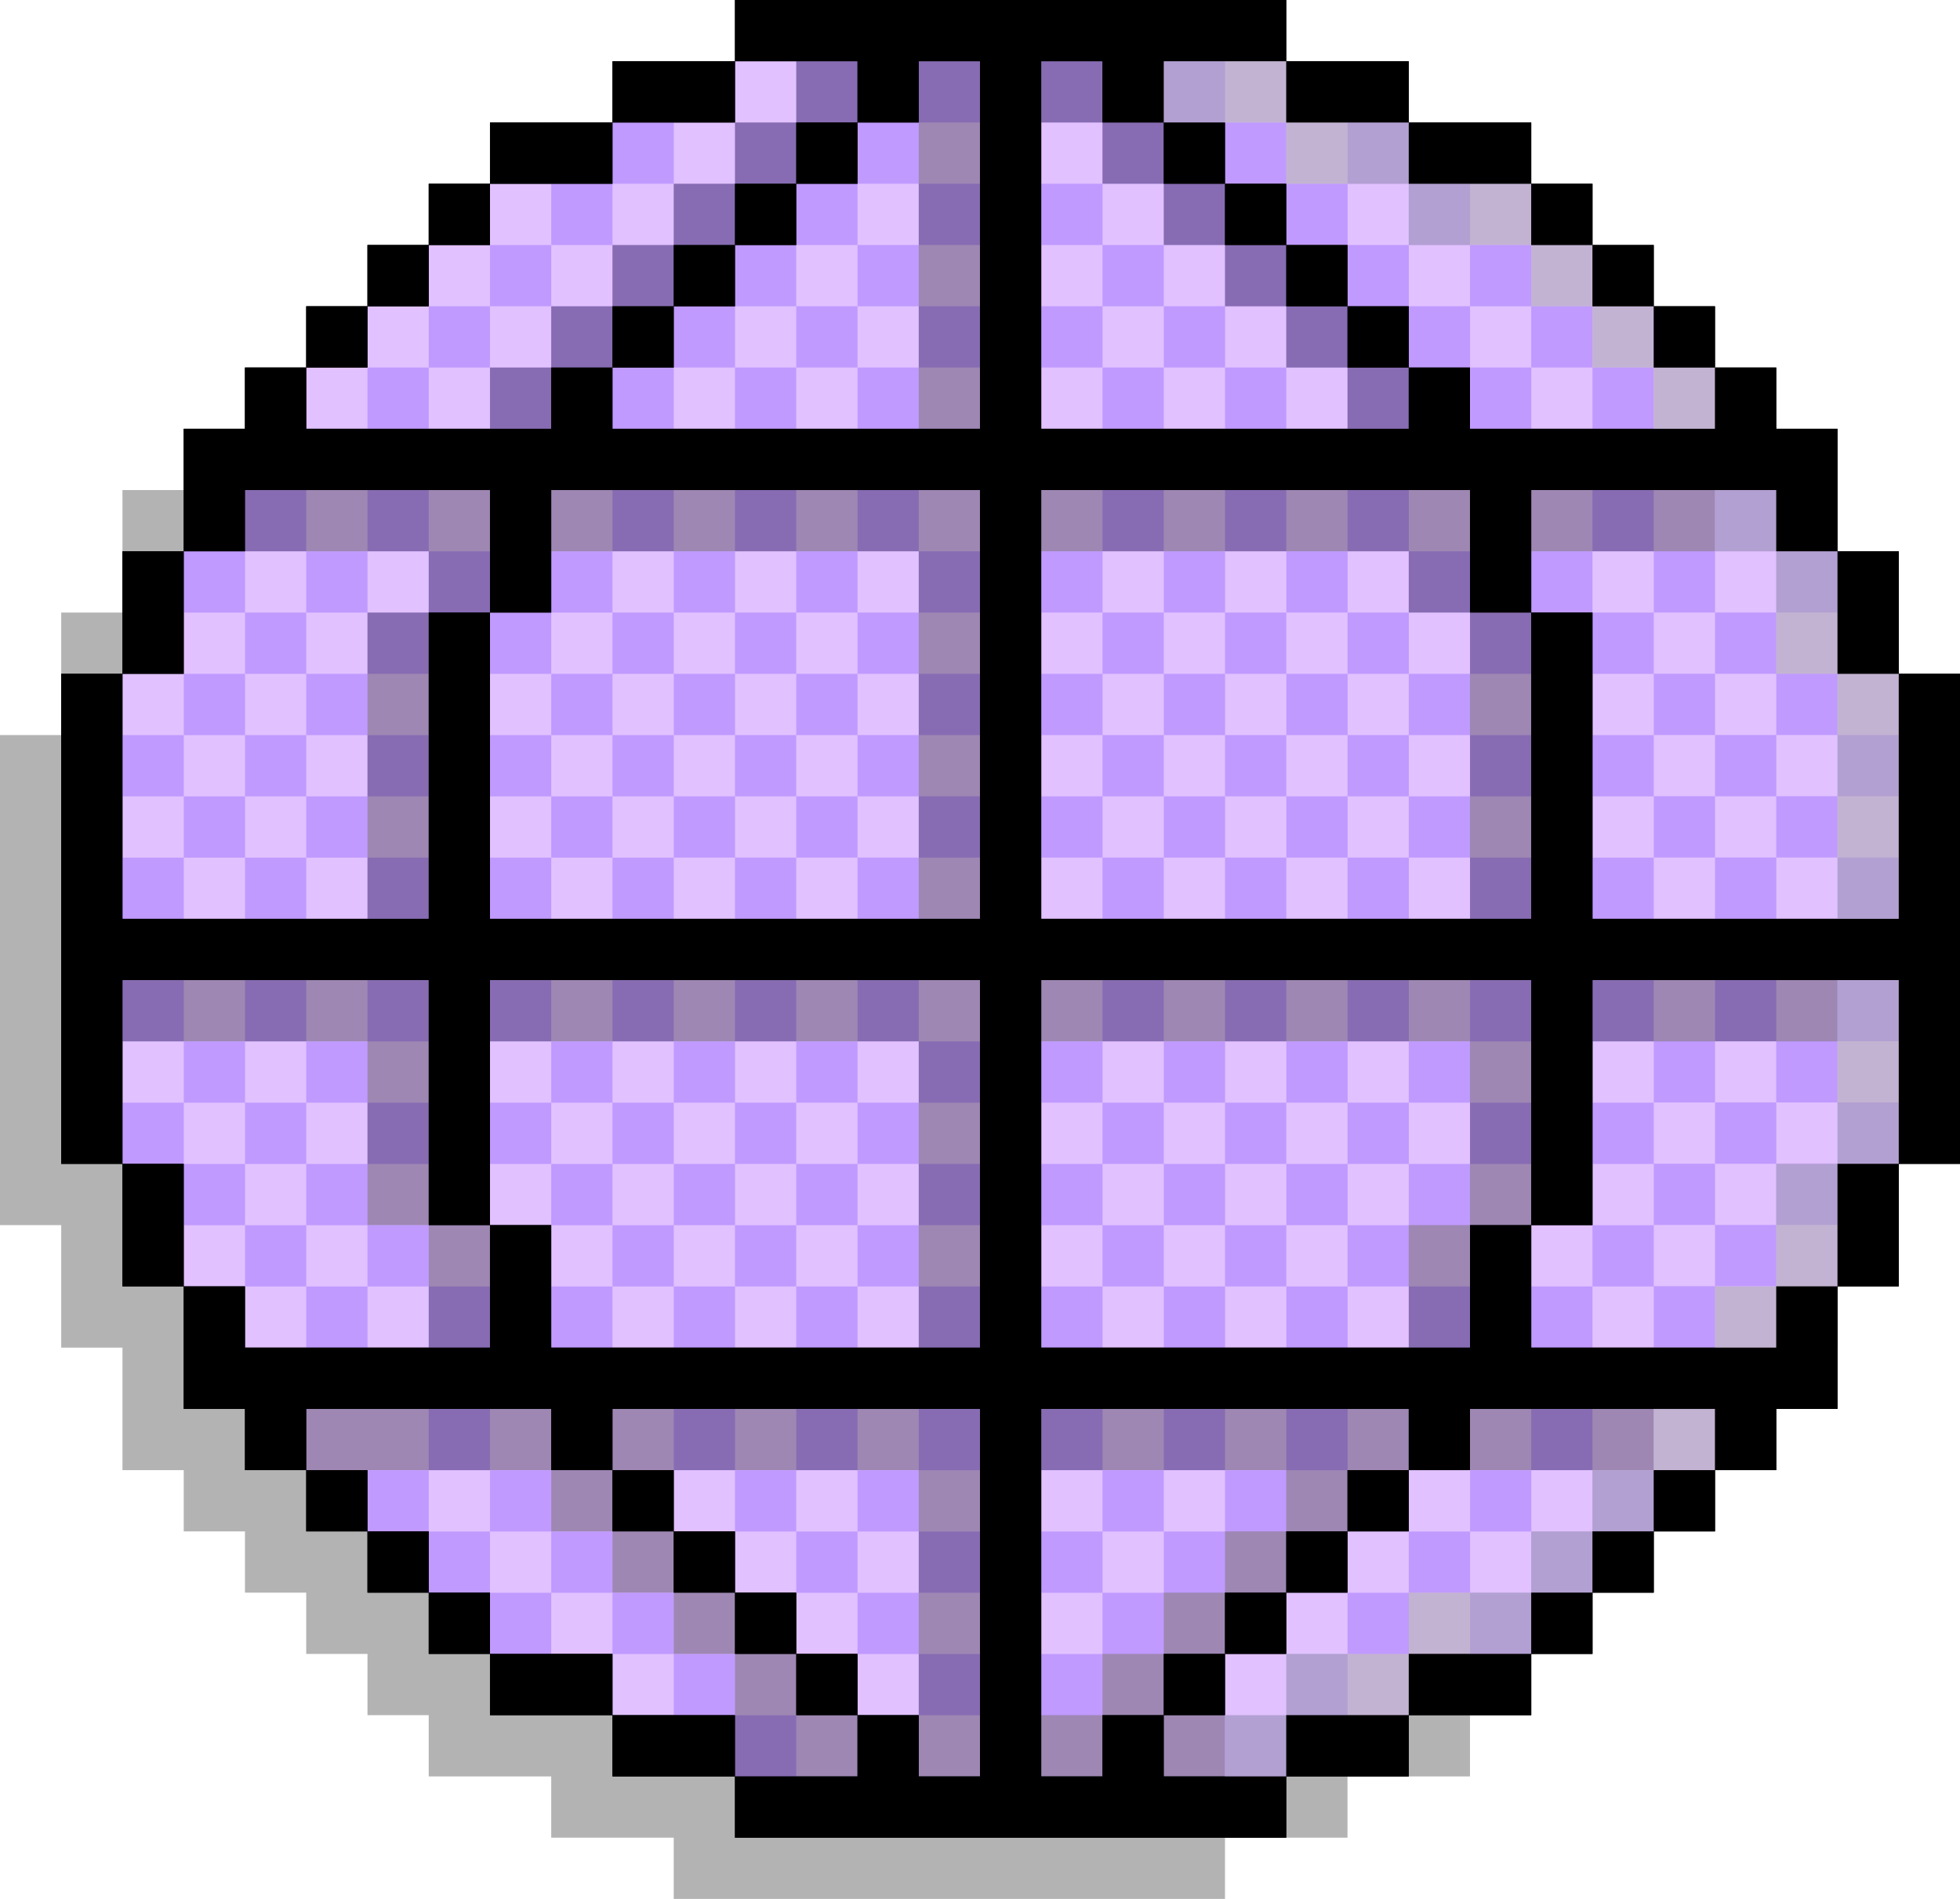 <?xml version="1.0" encoding="UTF-8" standalone="no"?><svg xmlns="http://www.w3.org/2000/svg" xmlns:xlink="http://www.w3.org/1999/xlink" fill="#000000" height="484.4" preserveAspectRatio="xMidYMid meet" version="1" viewBox="-0.0 0.0 500.0 484.4" width="500" zoomAndPan="magnify"><g><g id="change1_1"><path d="M468.749 187.503L468.749 171.877 468.749 156.252 453.131 156.252 453.131 156.242 453.124 156.242 453.124 140.627 453.124 125.002 437.499 125.002 437.499 109.377 421.874 109.377 421.874 93.751 406.248 93.751 406.248 78.126 390.623 78.126 390.623 62.501 374.998 62.501 374.998 46.876 359.373 46.876 343.769 46.876 343.748 46.876 343.748 31.25 328.122 31.25 312.497 31.25 312.497 15.625 296.872 15.625 281.247 15.625 265.621 15.625 249.996 15.625 234.371 15.625 218.746 15.625 203.12 15.625 187.495 15.625 171.87 15.625 171.87 31.25 156.245 31.25 140.62 31.25 140.62 46.876 124.994 46.876 109.369 46.876 109.369 62.501 93.744 62.501 93.744 78.126 78.119 78.126 78.119 93.751 62.493 93.751 62.493 109.377 46.868 109.377 46.868 125.002 31.243 125.002 31.243 140.627 31.243 156.252 15.618 156.252 15.618 171.877 15.618 187.503 -0.008 187.503 -0.008 203.128 -0.008 218.753 -0.008 234.378 -0.008 250.004 -0.008 265.629 -0.008 281.254 -0.008 296.879 -0.008 312.504 15.618 312.504 15.618 328.13 15.618 343.755 31.243 343.755 31.243 359.38 31.243 375.005 46.868 375.005 46.868 390.631 62.493 390.631 62.493 406.256 78.119 406.256 78.119 406.287 78.119 421.881 93.744 421.881 93.744 421.915 93.744 437.506 109.369 437.506 109.369 437.541 109.369 453.132 124.994 453.132 140.62 453.132 140.62 468.757 156.245 468.757 171.87 468.757 171.87 468.79 171.87 484.382 187.495 484.382 203.12 484.382 218.746 484.382 234.371 484.382 249.996 484.382 265.621 484.382 281.247 484.382 296.872 484.382 312.497 484.382 312.497 468.79 312.511 468.79 312.511 468.757 328.122 468.757 343.748 468.757 343.748 453.132 359.373 453.132 374.998 453.132 374.998 437.541 375.014 437.541 375.014 437.506 390.623 437.506 390.623 421.881 406.248 421.881 406.248 406.256 421.874 406.256 421.874 390.631 437.499 390.631 437.499 375.005 453.124 375.005 453.124 359.38 453.124 343.755 468.749 343.755 468.749 328.13 468.749 312.504 484.375 312.504 484.375 296.879 484.375 281.254 484.375 265.629 484.375 250.004 484.375 234.378 484.375 218.753 484.375 203.128 484.375 187.503z" opacity="0.3"/></g><g id="change1_2"><path d="M484.375 171.878L484.375 156.252 484.375 140.627 468.757 140.627 468.757 140.617 468.75 140.617 468.75 125.002 468.75 109.377 453.124 109.377 453.124 93.751 437.499 93.751 437.499 78.126 421.874 78.126 421.874 62.501 406.249 62.501 406.249 46.876 390.624 46.876 390.624 31.25 374.998 31.25 359.395 31.25 359.373 31.25 359.373 15.625 343.748 15.625 328.123 15.625 328.123 0 312.497 0 296.872 0 281.247 0 265.622 0 249.996 0 234.371 0 218.746 0 203.121 0 187.496 0 187.496 15.625 171.87 15.625 156.245 15.625 156.245 31.25 140.62 31.25 124.995 31.25 124.995 46.876 109.369 46.876 109.369 62.501 93.744 62.501 93.744 78.126 78.119 78.126 78.119 93.751 62.494 93.751 62.494 109.377 46.868 109.377 46.868 125.002 46.868 140.627 31.243 140.627 31.243 156.252 31.243 171.878 15.618 171.878 15.618 187.503 15.618 203.128 15.618 218.753 15.618 234.378 15.618 250.004 15.618 265.629 15.618 281.254 15.618 296.879 31.243 296.879 31.243 312.505 31.243 328.13 46.868 328.13 46.868 343.755 46.868 359.38 62.494 359.38 62.494 375.005 78.119 375.005 78.119 390.631 93.744 390.631 93.744 390.662 93.744 406.256 109.369 406.256 109.369 406.29 109.369 421.881 124.995 421.881 124.995 421.915 124.995 437.506 140.62 437.506 156.245 437.506 156.245 453.132 171.87 453.132 187.496 453.132 187.496 453.165 187.496 468.757 203.121 468.757 218.746 468.757 234.371 468.757 249.996 468.757 265.622 468.757 281.247 468.757 296.872 468.757 312.497 468.757 328.123 468.757 328.123 453.165 328.137 453.165 328.137 453.132 343.748 453.132 359.373 453.132 359.373 437.506 374.998 437.506 390.624 437.506 390.624 421.915 390.64 421.915 390.64 421.881 406.249 421.881 406.249 406.256 421.874 406.256 421.874 390.631 437.499 390.631 437.499 375.005 453.124 375.005 453.124 359.38 468.75 359.38 468.75 343.755 468.75 328.13 484.375 328.13 484.375 312.505 484.375 296.879 500 296.879 500 281.254 500 265.629 500 250.004 500 234.378 500 218.753 500 203.128 500 187.503 500 171.878z"/></g><g id="change2_1"><path d="M484.375,171.877v15.625v15.625v15.625v15.625h-15.625h-15.625 h-15.625h-15.625h-15.625v-15.625v-15.625v-15.625v-15.625v-15.625h-15.625v-15.625 v-15.625h15.625h15.625h15.625h15.625v15.625h15.625v15.625v15.625H484.375z M453.124,250.004h-15.625h-15.625h-15.625v15.625v15.625v15.625v15.625h-15.625 v15.625v15.625h15.625h15.625h15.625h15.625v-15.625h15.625v-15.625V296.879h15.625 v-15.625v-15.625v-15.625h-15.625H453.124z M406.249,359.38h-15.625h-15.625v15.625 h-15.625v15.625h-15.625v15.625h-15.625v15.625h-15.625v15.625h-15.625v15.625h15.625 h15.625v-15.625h15.625h15.625v-15.625h15.625h15.625v-15.625h15.625v-15.625h15.625 v-15.625h15.625v-15.625h-15.625H406.249z M390.623,281.254v-15.625v-15.625h-15.625 h-15.625h-15.625h-15.625h-15.625h-15.625h-15.625h-15.625v15.625v15.625v15.625 v15.625v15.625v15.625h15.625h15.625h15.625h15.625h15.625h15.625h15.625v-15.625 v-15.625h15.625V296.879V281.254z M374.998,140.627v-15.625h-15.625h-15.625h-15.625 h-15.625h-15.625h-15.625h-15.625v15.625v15.625v15.625v15.625v15.625v15.625v15.625 h15.625h15.625h15.625h15.625h15.625h15.625h15.625h15.625v-15.625v-15.625v-15.625 v-15.625v-15.625h-15.625V140.627z M312.497,46.876h15.625v15.625h15.625v15.625 h15.625V93.751h15.625v15.625h15.625h15.625h15.625h15.625V93.751h-15.625V78.126 h-15.625V62.501h-15.625V46.876h-15.625h-15.625V31.25h-15.625h-15.625V15.625h-15.625 h-15.625v15.625h15.625V46.876z M312.497,421.881v-15.625h15.625v-15.625h15.625 v-15.625h15.625v-15.625h-15.625h-15.625h-15.625h-15.625h-15.625h-15.625v15.625 v15.625v15.625v15.625v15.625v15.625h15.625v-15.625h15.625v-15.625H312.497z M296.872,109.377h15.625h15.625h15.625h15.625V93.751h-15.625V78.126h-15.625V62.501 h-15.625V46.876h-15.625V31.25h-15.625V15.625h-15.625v15.625V46.876v15.625v15.625 V93.751v15.625h15.625H296.872z M234.371,31.25h-15.625V46.876H203.121v15.625h-15.625 v15.625h-15.625V93.751h-15.625v15.625h15.625h15.625h15.625h15.625h15.625h15.625 V93.751V78.126V62.501V46.876V31.25V15.625h-15.625V31.25z M218.746,359.38H203.121 h-15.625h-15.625h-15.625v15.625h15.625v15.625h15.625v15.625h15.625v15.625h15.625 v15.625h15.625v15.625h15.625v-15.625v-15.625v-15.625v-15.625v-15.625v-15.625 h-15.625H218.746z M218.746,250.004H203.121h-15.625h-15.625h-15.625h-15.625h-15.625 v15.625v15.625v15.625v15.625h15.625v15.625v15.625h15.625h15.625h15.625h15.625 h15.625h15.625h15.625v-15.625v-15.625V296.879v-15.625v-15.625v-15.625h-15.625 H218.746z M218.746,125.002H203.121h-15.625h-15.625h-15.625h-15.625v15.625v15.625 h-15.625v15.625v15.625v15.625v15.625v15.625h15.625h15.625h15.625h15.625h15.625 h15.625h15.625h15.625v-15.625v-15.625v-15.625v-15.625v-15.625v-15.625v-15.625 h-15.625H218.746z M203.121,421.881h-15.625v-15.625h-15.625v-15.625h-15.625v-15.625 h-15.625v-15.625h-15.625H109.369H93.744H78.119v15.625h15.625v15.625h15.625v15.625 h15.625v15.625h15.625h15.625v15.625h15.625h15.625v15.625h15.625h15.625v-15.625 H203.121V421.881z M171.87,78.126V62.501h15.625V46.876h15.625V31.25h15.625V15.625 H203.121h-15.625v15.625h-15.625h-15.625V46.876h-15.625h-15.625v15.625H109.369v15.625 H93.744V93.751H78.119v15.625h15.625h15.625h15.625h15.625V93.751h15.625V78.126 H171.87z M124.995,125.002H109.369H93.744H78.119H62.494v15.625H46.868v15.625v15.625 h-15.625v15.625v15.625v15.625v15.625h15.625h15.625h15.625h15.625h15.625v-15.625 v-15.625v-15.625v-15.625v-15.625h15.625v-15.625V125.002z M109.369,296.879v-15.625 v-15.625v-15.625H93.744H78.119H62.494H46.868h-15.625v15.625v15.625v15.625h15.625 v15.625v15.625h15.625v15.625h15.625h15.625h15.625h15.625v-15.625v-15.625H109.369 V296.879z" fill="#e1c1ff"/></g><g id="change3_1"><path d="M218.753,15.621h-15.625v15.625h15.625V15.621z M249.996,15.621h-15.625v15.625h15.625V15.621z M218.753,46.871h-15.625v15.625 h15.625V46.871z M250.004,46.871h-15.625v15.625h15.625V46.871z M234.378,31.25 h-15.625V46.876h15.625V31.25z M281.254,15.621h-15.625v15.625h15.625V15.621z M281.261,46.871h-15.625v15.625h15.625V46.871z M296.879,31.25h-15.625V46.876h15.625 V31.25z M312.512,15.621h-15.625v15.625h15.625V15.621z M312.519,46.871h-15.625 v15.625h15.625V46.871z M328.137,31.25h-15.625V46.876h15.625V31.25z M343.777,46.871h-15.625v15.625h15.625V46.871z M359.395,31.25h-15.625V46.876 h15.625V31.25z M203.121,31.25h-15.625V46.876h15.625V31.25z M218.753,78.119 h-15.625v15.625h15.625V78.119z M250.004,78.119h-15.625v15.625h15.625V78.119z M234.378,62.499h-15.625v15.625h15.625V62.499z M281.261,78.119h-15.625v15.625 h15.625V78.119z M296.879,62.499h-15.625v15.625h15.625V62.499z M312.519,78.119 h-15.625v15.625h15.625V78.119z M328.137,62.499h-15.625v15.625h15.625V62.499z M343.777,78.119h-15.625v15.625h15.625V78.119z M359.395,62.499h-15.625v15.625 h15.625V62.499z M375.009,46.871h-15.625v15.625h15.625V46.871z M375.009,78.119 h-15.625v15.625h15.625V78.119z M390.627,62.499h-15.625v15.625h15.625V62.499z M406.241,78.119h-15.625v15.625h15.625V78.119z M390.64,93.751h-15.625v15.625h15.625 V93.751z M421.872,93.751h-15.625v15.625h15.625V93.751z M203.121,62.499h-15.625v15.625 h15.625V62.499z M234.378,93.747h-15.625v15.625h15.625V93.747z M296.879,93.747 h-15.625v15.625h15.625V93.747z M328.137,93.747h-15.625v15.625h15.625V93.747z M359.395,93.747h-15.625v15.625h15.625V93.747z M203.121,93.747h-15.625v15.625 h15.625V93.747z M171.877,31.25h-15.625V46.876h15.625V31.25z M187.495,46.876 h-15.625v15.625h15.625V46.876z M156.252,46.876h-15.625v15.625h15.625V46.876z M140.62,62.501h-15.625v15.625h15.625V62.501z M171.87,62.501h-15.625v15.625 h15.625V62.501z M187.503,78.119h-15.625v15.625h15.625V78.119z M171.87,93.751 h-15.625v15.625h15.625V93.751z M124.995,78.126H109.369V93.751h15.625V78.126z M156.245,78.126h-15.625V93.751h15.625V78.126z M140.62,93.751h-15.625v15.625h15.625 V93.751z M109.369,93.751H93.744v15.625h15.625V93.751z M421.872,125.005h-15.625v15.625 h15.625V125.005z M453.134,125.005h-15.625v15.625h15.625V125.005z M453.134,124.996 h-15.625v15.625h15.625V124.996z M437.504,140.617h-15.625v15.625h15.625V140.617z M453.134,156.249h-15.625v15.625h15.625V156.249z M453.134,156.24h-15.625v15.625 h15.625V156.24z M437.504,171.861h-15.625v15.625h15.625V171.861z M468.757,140.617 h-15.625v15.625h15.625V140.617z M468.757,171.861h-15.625v15.625h15.625V171.861z M453.134,187.494h-15.625v15.625h15.625V187.494z M453.134,187.484h-15.625v15.625 h15.625V187.484z M437.504,203.106h-15.625v15.625h15.625V203.106z M453.134,218.738 h-15.625v15.625h15.625V218.738z M453.134,218.728h-15.625v15.625h15.625V218.728z M484.385,187.494h-15.625v15.625h15.625V187.494z M484.385,187.484h-15.625v15.625 h15.625V187.484z M468.754,203.106h-15.625v15.625h15.625V203.106z M484.385,218.738 h-15.625v15.625h15.625V218.738z M484.385,218.728h-15.625v15.625h15.625V218.728z M453.134,249.982h-15.625v15.625h15.625V249.982z M453.134,249.972h-15.625v15.625 h15.625V249.972z M437.504,265.594h-15.625v15.625h15.625V265.594z M453.134,281.226 h-15.625v15.625h15.625V281.226z M453.134,281.216h-15.625v15.625h15.625V281.216z M484.378,249.982h-15.625v15.625h15.625V249.982z M484.378,249.972h-15.625v15.625 h15.625V249.972z M468.747,265.594h-15.625v15.625h15.625V265.594z M484.378,281.226 h-15.625v15.625h15.625V281.226z M484.378,281.216h-15.625v15.625h15.625V281.216z M437.504,296.838h-15.625v15.625h15.625V296.838z M468.747,296.838h-15.625v15.625 h15.625V296.838z M453.134,312.47h-15.625v15.625h15.625V312.47z M453.134,312.46 h-15.625v15.625h15.625V312.46z M437.504,328.082h-15.625v15.625h15.625V328.082z M234.378,125.001h-15.625v15.625h15.625V125.001z M296.879,125.001h-15.625v15.625 h15.625V125.001z M328.137,125.001h-15.625v15.625h15.625V125.001z M359.395,125.001 h-15.625v15.625h15.625V125.001z M203.121,125.001h-15.625v15.625h15.625V125.001z M171.87,125.005h-15.625v15.625h15.625V125.005z M109.369,125.005H93.744v15.625h15.625 V125.005z M218.753,140.627h-15.625v15.625h15.625V140.627z M250.004,140.627h-15.625 v15.625h15.625V140.627z M281.261,140.627h-15.625v15.625h15.625V140.627z M312.519,140.627h-15.625v15.625h15.625V140.627z M343.777,140.627h-15.625v15.625 h15.625V140.627z M375.009,140.627h-15.625v15.625h15.625V140.627z M406.241,140.627 h-15.625v15.625h15.625V140.627z M390.64,156.259h-15.625v15.625h15.625V156.259z M421.872,156.259h-15.625v15.625h15.625V156.259z M234.378,156.255h-15.625v15.625 h15.625V156.255z M296.879,156.255h-15.625v15.625h15.625V156.255z M328.137,156.255 h-15.625v15.625h15.625V156.255z M359.395,156.255h-15.625v15.625h15.625V156.255z M203.121,156.255h-15.625v15.625h15.625V156.255z M187.503,140.627h-15.625v15.625 h15.625V140.627z M171.87,156.259h-15.625v15.625h15.625V156.259z M124.995,140.634 H109.369v15.625h15.625V140.634z M156.245,140.634h-15.625v15.625h15.625V140.634z M140.62,156.259h-15.625v15.625h15.625V156.259z M109.369,156.259H93.744v15.625 h15.625V156.259z M78.126,125.005H62.501v15.625h15.625V125.005z M93.751,140.634H78.126 v15.625H93.751V140.634z M78.126,156.259H62.501v15.625h15.625V156.259z M62.508,140.634H46.883v15.625h15.625V140.634z M93.751,171.888H78.126v15.625H93.751 V171.888z M78.126,187.513H62.501v15.625h15.625V187.513z M62.508,171.888H46.883 v15.625h15.625V171.888z M46.883,187.513H31.258v15.625h15.625V187.513z M93.751,203.142H78.126v15.625H93.751V203.142z M78.126,218.767H62.501v15.625h15.625 V218.767z M62.508,203.142H46.883v15.625h15.625V203.142z M46.883,218.767H31.258 v15.625h15.625V218.767z M78.126,250.021H62.501v15.625h15.625V250.021z M46.883,250.021H31.258v15.625h15.625V250.021z M93.751,265.649H78.126v15.625H93.751 V265.649z M78.126,281.275H62.501v15.625h15.625V281.275z M62.508,265.649H46.883 v15.625h15.625V265.649z M46.883,281.275H31.258v15.625h15.625V281.275z M93.751,296.903H78.126v15.625H93.751V296.903z M78.126,312.529H62.501v15.625h15.625 V312.529z M62.508,296.903H46.883v15.625h15.625V296.903z M93.751,328.157H78.126 v15.625H93.751V328.157z M218.753,171.881h-15.625v15.625h15.625V171.881z M250.004,171.881h-15.625v15.625h15.625V171.881z M281.261,171.881h-15.625v15.625 h15.625V171.881z M312.519,171.881h-15.625v15.625h15.625V171.881z M343.777,171.881 h-15.625v15.625h15.625V171.881z M375.009,171.881h-15.625v15.625h15.625V171.881z M390.64,187.513h-15.625v15.625h15.625V187.513z M421.872,187.513h-15.625v15.625 h15.625V187.513z M234.378,187.508h-15.625v15.625h15.625V187.508z M296.879,187.508 h-15.625v15.625h15.625V187.508z M328.137,187.508h-15.625v15.625h15.625V187.508z M359.395,187.508h-15.625v15.625h15.625V187.508z M203.121,187.508h-15.625v15.625 h15.625V187.508z M187.503,171.881h-15.625v15.625h15.625V171.881z M171.87,187.513 h-15.625v15.625h15.625V187.513z M156.245,171.888h-15.625v15.625h15.625V171.888z M140.62,187.513h-15.625v15.625h15.625V187.513z M109.369,187.513H93.744v15.625 h15.625V187.513z M218.753,203.135h-15.625v15.625h15.625V203.135z M250.004,203.135 h-15.625v15.625h15.625V203.135z M281.261,203.135h-15.625v15.625h15.625V203.135z M312.519,203.135h-15.625v15.625h15.625V203.135z M343.777,203.135h-15.625v15.625 h15.625V203.135z M375.009,203.135h-15.625v15.625h15.625V203.135z M390.64,218.767 h-15.625v15.625h15.625V218.767z M421.872,218.767h-15.625v15.625h15.625V218.767z M234.378,218.762h-15.625v15.625h15.625V218.762z M296.879,218.762h-15.625v15.625 h15.625V218.762z M328.137,218.762h-15.625v15.625h15.625V218.762z M359.395,218.762 h-15.625v15.625h15.625V218.762z M203.121,218.762h-15.625v15.625h15.625V218.762z M187.503,203.135h-15.625v15.625h15.625V203.135z M171.87,218.767h-15.625v15.625 h15.625V218.767z M156.245,203.142h-15.625v15.625h15.625V203.142z M140.62,218.767 h-15.625v15.625h15.625V218.767z M109.369,218.767H93.744v15.625h15.625V218.767z M390.64,250.021h-15.625v15.625h15.625V250.021z M421.872,250.021h-15.625v15.625 h15.625V250.021z M234.378,250.016h-15.625v15.625h15.625V250.016z M296.879,250.016 h-15.625v15.625h15.625V250.016z M328.137,250.016h-15.625v15.625h15.625V250.016z M359.395,250.016h-15.625v15.625h15.625V250.016z M203.121,250.016h-15.625v15.625 h15.625V250.016z M171.87,250.021h-15.625v15.625h15.625V250.021z M140.62,250.021 h-15.625v15.625h15.625V250.021z M109.369,250.021H93.744v15.625h15.625V250.021z M218.753,265.643h-15.625v15.625h15.625V265.643z M250.004,265.643h-15.625v15.625 h15.625V265.643z M281.261,265.643h-15.625v15.625h15.625V265.643z M312.519,265.643 h-15.625v15.625h15.625V265.643z M343.777,265.643h-15.625v15.625h15.625V265.643z M375.009,265.643h-15.625v15.625h15.625V265.643z M390.64,281.275h-15.625v15.625 h15.625V281.275z M421.872,281.275h-15.625v15.625h15.625V281.275z M234.378,281.27 h-15.625v15.625h15.625V281.27z M296.879,281.27h-15.625v15.625h15.625V281.27z M328.137,281.27h-15.625v15.625h15.625V281.27z M359.395,281.27h-15.625v15.625 h15.625V281.27z M203.121,281.27h-15.625v15.625h15.625V281.27z M187.503,265.643 h-15.625v15.625h15.625V265.643z M171.87,281.275h-15.625v15.625h15.625V281.275z M156.245,265.649h-15.625v15.625h15.625V265.649z M140.62,281.275h-15.625v15.625 h15.625V281.275z M109.369,281.275H93.744v15.625h15.625V281.275z M218.753,296.896 h-15.625v15.625h15.625V296.896z M250.004,296.896h-15.625v15.625h15.625V296.896z M281.261,296.896h-15.625v15.625h15.625V296.896z M312.519,296.896h-15.625v15.625 h15.625V296.896z M343.777,296.896h-15.625v15.625h15.625V296.896z M375.009,296.896 h-15.625v15.625h15.625V296.896z M421.872,312.529h-15.625v15.625h15.625V312.529z M234.378,312.524h-15.625v15.625h15.625V312.524z M296.879,312.524h-15.625v15.625 h15.625V312.524z M328.137,312.524h-15.625v15.625h15.625V312.524z M359.395,312.524 h-15.625v15.625h15.625V312.524z M203.121,312.524h-15.625v15.625h15.625V312.524z M187.503,296.896h-15.625v15.625h15.625V296.896z M171.87,312.529h-15.625v15.625 h15.625V312.529z M156.245,296.903h-15.625v15.625h15.625V296.903z M109.369,312.529 H93.744v15.625h15.625V312.529z M218.753,328.15h-15.625v15.625h15.625V328.15z M250.004,328.15h-15.625v15.625h15.625V328.15z M281.261,328.15h-15.625v15.625 h15.625V328.15z M312.519,328.15h-15.625v15.625h15.625V328.15z M343.777,328.15 h-15.625v15.625h15.625V328.15z M375.009,328.15h-15.625v15.625h15.625V328.15z M406.241,328.15h-15.625v15.625h15.625V328.15z M187.503,328.15h-15.625v15.625 h15.625V328.15z M124.995,328.157H109.369v15.625h15.625V328.157z M156.245,328.157 h-15.625v15.625h15.625V328.157z M218.753,359.404h-15.625V375.029h15.625V359.404z M250.004,359.404h-15.625V375.029h15.625V359.404z M281.261,359.404h-15.625V375.029 h15.625V359.404z M312.519,359.404h-15.625V375.029h15.625V359.404z M343.777,359.404 h-15.625V375.029h15.625V359.404z M406.241,359.404h-15.625V375.029h15.625V359.404z M390.64,375.036h-15.625v15.625h15.625V375.036z M421.872,375.036h-15.625v15.625 h15.625V375.036z M234.378,375.032h-15.625v15.625h15.625V375.032z M296.879,375.032 h-15.625v15.625h15.625V375.032z M328.137,375.032h-15.625v15.625h15.625V375.032z M203.121,375.032h-15.625v15.625h15.625V375.032z M187.503,359.404h-15.625V375.029 h15.625V359.404z M124.995,359.411H109.369v15.625h15.625V359.411z M140.62,375.036 h-15.625v15.625h15.625V375.036z M109.369,375.036H93.744v15.625h15.625V375.036z M218.753,390.658h-15.625v15.625h15.625V390.658z M250.004,390.658h-15.625v15.625 h15.625V390.658z M281.261,390.658h-15.625v15.625h15.625V390.658z M312.519,390.658 h-15.625v15.625h15.625V390.658z M375.009,390.658h-15.625v15.625h15.625V390.658z M406.241,390.658h-15.625v15.625h15.625V390.658z M390.64,406.29h-15.625v15.625 h15.625V406.29z M234.378,406.286h-15.625v15.625h15.625V406.286z M296.879,406.286 h-15.625v15.625h15.625V406.286z M359.395,406.286h-15.625v15.625h15.625V406.286z M171.87,406.29h-15.625v15.625h15.625V406.29z M124.995,390.665H109.369v15.625 h15.625V390.665z M156.245,390.665h-15.625v15.625h15.625V390.665z M140.62,406.29 h-15.625v15.625h15.625V406.29z M250.004,421.912h-15.625v15.625h15.625V421.912z M281.261,421.912h-15.625v15.625h15.625V421.912z M343.777,421.912h-15.625v15.625 h15.625V421.912z M328.137,437.54h-15.625v15.625h15.625V437.54z M203.121,437.54 h-15.625v15.625h15.625V437.54z M187.503,421.912h-15.625v15.625h15.625V421.912z" fill="#3c00ff" opacity="0.2"/></g><g id="change1_3"><path d="M500,171.877v15.625v15.625v15.625v15.625v15.625v15.625v15.625v15.625h-15.625 v-15.625v-15.625v-15.625h-15.625h-15.625h-15.625h-15.625h-15.625v15.625v15.625 v15.625v15.625h-15.625V296.879v-15.625v-15.625v-15.625h-15.625h-15.625h-15.625 h-15.625h-15.625h-15.625h-15.625h-15.625v15.625v15.625v15.625v15.625v15.625v15.625 h15.625h15.625h15.625h15.625h15.625h15.625h15.625v-15.625v-15.625h15.625v15.625 v15.625h15.625h15.625h15.625h15.625v-15.625h15.625v15.625v15.625h-15.625v15.625 h-15.625v-15.625h-15.625h-15.625h-15.625h-15.625v15.625h-15.625v-15.625h-15.625 h-15.625h-15.625h-15.625h-15.625h-15.625v15.625v15.625v15.625v15.625v15.625v15.625 h15.625v-15.625h15.625v15.625h15.625h15.625v15.625h-15.625h-15.625h-15.625h-15.625 h-15.625h-15.625h-15.625H203.121h-15.625v-15.625h15.625h15.625v-15.625h15.625 v15.625h15.625v-15.625v-15.625v-15.625v-15.625v-15.625v-15.625h-15.625h-15.625 H203.121h-15.625h-15.625h-15.625v15.625h-15.625v-15.625h-15.625H109.369H93.744 H78.119v15.625H62.494v-15.625H46.868v-15.625v-15.625h15.625v15.625h15.625h15.625 h15.625h15.625v-15.625v-15.625h15.625v15.625v15.625h15.625h15.625h15.625h15.625 h15.625h15.625h15.625v-15.625v-15.625V296.879v-15.625v-15.625v-15.625h-15.625 h-15.625H203.121h-15.625h-15.625h-15.625h-15.625h-15.625v15.625v15.625v15.625 v15.625H109.369V296.879v-15.625v-15.625v-15.625H93.744H78.119H62.494H46.868h-15.625 v15.625v15.625v15.625h-15.625v-15.625v-15.625v-15.625v-15.625v-15.625v-15.625 v-15.625v-15.625h15.625v15.625v15.625v15.625v15.625h15.625h15.625h15.625h15.625 h15.625v-15.625v-15.625v-15.625v-15.625v-15.625h15.625v15.625v15.625v15.625v15.625 v15.625h15.625h15.625h15.625h15.625h15.625h15.625h15.625h15.625v-15.625v-15.625 v-15.625v-15.625v-15.625v-15.625v-15.625h-15.625h-15.625H203.121h-15.625h-15.625 h-15.625h-15.625v15.625v15.625h-15.625v-15.625v-15.625H109.369H93.744H78.119H62.494 v15.625H46.868v-15.625v-15.625h15.625V93.751h15.625v15.625h15.625h15.625h15.625 h15.625V93.751h15.625v15.625h15.625h15.625h15.625h15.625h15.625h15.625V93.751 V78.126V62.501V46.876V31.25V15.625h-15.625v15.625h-15.625V15.625H203.121h-15.625V0 h15.625h15.625h15.625h15.625h15.625h15.625h15.625h15.625h15.625v15.625h-15.625 h-15.625v15.625h-15.625V15.625h-15.625v15.625V46.876v15.625v15.625V93.751v15.625 h15.625h15.625h15.625h15.625h15.625h15.625V93.751h15.625v15.625h15.625h15.625 h15.625h15.625V93.751h15.625v15.625h15.625v15.625v15.625h-15.625v-15.625h-15.625 h-15.625h-15.625h-15.625v15.625v15.625h-15.625v-15.625v-15.625h-15.625h-15.625 h-15.625h-15.625h-15.625h-15.625h-15.625v15.625v15.625v15.625v15.625v15.625v15.625 v15.625h15.625h15.625h15.625h15.625h15.625h15.625h15.625h15.625v-15.625v-15.625 v-15.625v-15.625v-15.625h15.625v15.625v15.625v15.625v15.625v15.625h15.625h15.625 h15.625h15.625h15.625v-15.625v-15.625v-15.625v-15.625H500z M468.75,312.505v15.625 h15.625v-15.625V296.879h-15.625V312.505z M468.75,171.877h15.625v-15.625v-15.625 h-15.625v15.625V171.877z M421.874,390.631h15.625v-15.625h-15.625V390.631z M437.499,93.751V78.126h-15.625V93.751H437.499z M406.249,406.256h15.625v-15.625 h-15.625V406.256z M421.874,78.126V62.501h-15.625v15.625H421.874z M390.623,421.881 h15.625v-15.625h-15.625V421.881z M406.249,62.501V46.876h-15.625v15.625H406.249z M359.373,421.881v15.625h15.625h15.625v-15.625h-15.625H359.373z M374.998,46.876 h15.625V31.25h-15.625h-15.625V46.876H374.998z M343.748,390.631h15.625v-15.625 h-15.625V390.631z M343.748,78.126V93.751h15.625V78.126H343.748z M328.122,437.506 v15.625h15.625h15.625v-15.625h-15.625H328.122z M328.122,406.256h15.625v-15.625 h-15.625V406.256z M343.748,78.126V62.501h-15.625v15.625H343.748z M343.748,31.25 h15.625V15.625h-15.625h-15.625v15.625H343.748z M312.497,421.881h15.625v-15.625 h-15.625V421.881z M328.122,62.501V46.876h-15.625v15.625H328.122z M312.497,421.881 h-15.625v15.625h15.625V421.881z M312.497,46.876V31.25h-15.625V46.876H312.497z M203.121,421.881v15.625h15.625v-15.625H203.121z M203.121,46.876h15.625V31.25H203.121 V46.876z M187.495,406.256v15.625h15.625v-15.625H187.495z M203.121,46.876h-15.625 v15.625h15.625V46.876z M171.87,437.506h-15.625v15.625h15.625h15.625v-15.625 H171.87z M171.87,390.631v15.625h15.625v-15.625H171.87z M187.495,62.501h-15.625 v15.625h15.625V62.501z M187.495,31.25V15.625h-15.625h-15.625v15.625h15.625H187.495z M171.87,390.631v-15.625h-15.625v15.625H171.87z M171.87,78.126h-15.625V93.751 h15.625V78.126z M140.62,421.881h-15.625v15.625h15.625h15.625v-15.625H140.62z M156.245,46.876V31.25h-15.625h-15.625V46.876h15.625H156.245z M109.369,406.256 v15.625h15.625v-15.625H109.369z M124.995,46.876H109.369v15.625h15.625V46.876z M93.744,390.631v15.625h15.625v-15.625H93.744z M109.369,62.501H93.744v15.625h15.625 V62.501z M78.119,375.005v15.625h15.625v-15.625H78.119z M93.744,78.126H78.119V93.751 h15.625V78.126z M46.868,296.879h-15.625v15.625v15.625h15.625v-15.625V296.879z M46.868,156.252v-15.625h-15.625v15.625v15.625h15.625V156.252z"/></g><g id="change1_4"><path d="M468.75,250.004v15.625h-15.625h-15.625h-15.625 h-15.625v-15.625h15.625h15.625h15.625H468.75z M421.874,140.627h15.625v-15.625 h-15.625h-15.625h-15.625v15.625h15.625H421.874z M390.623,359.38h-15.625v15.625 h15.625h15.625h15.625v-15.625h-15.625H390.623z M374.998,296.879v15.625h15.625 V296.879v-15.625v-15.625v-15.625h-15.625h-15.625h-15.625h-15.625h-15.625h-15.625 h-15.625h-15.625v15.625h15.625h15.625h15.625h15.625h15.625h15.625h15.625v15.625 V296.879z M374.998,187.503v15.625v15.625v15.625h15.625v-15.625v-15.625v-15.625 v-15.625v-15.625h-15.625v15.625V187.503z M359.373,328.13v15.625h15.625v-15.625 v-15.625h-15.625V328.13z M359.373,109.377V93.751h-15.625v15.625H359.373z M328.122,359.38h-15.625h-15.625h-15.625h-15.625v15.625h15.625h15.625h15.625 h15.625v15.625h15.625v-15.625h15.625v-15.625h-15.625H328.122z M343.748,93.751 V78.126h-15.625V93.751H343.748z M312.497,406.256h15.625v-15.625h-15.625V406.256z M328.122,78.126V62.501h-15.625v15.625H328.122z M312.497,453.132v-15.625h-15.625 v15.625H312.497z M296.872,421.881h15.625v-15.625h-15.625V421.881z M312.497,62.501 V46.876h-15.625v15.625H312.497z M281.247,437.506h15.625v-15.625h-15.625V437.506z M296.872,140.627h15.625h15.625h15.625h15.625v15.625h15.625v-15.625v-15.625 h-15.625h-15.625h-15.625h-15.625h-15.625h-15.625h-15.625v15.625h15.625H296.872z M296.872,46.876V31.25h-15.625V46.876H296.872z M265.622,453.132h15.625v-15.625 h-15.625V453.132z M281.247,15.625h-15.625v15.625h15.625V15.625z M234.371,31.25V46.876 v15.625v15.625V93.751v15.625h15.625V93.751V78.126V62.501V46.876V31.25V15.625 h-15.625V31.25z M218.746,359.38H203.121h-15.625h-15.625h-15.625v15.625h15.625 h15.625h15.625h15.625h15.625v15.625v15.625v15.625v15.625v15.625h15.625v-15.625 v-15.625v-15.625v-15.625v-15.625v-15.625h-15.625H218.746z M218.746,250.004H203.121 h-15.625h-15.625h-15.625h-15.625h-15.625v15.625h15.625h15.625h15.625h15.625h15.625 h15.625h15.625v15.625v15.625v15.625v15.625v15.625h15.625v-15.625v-15.625V296.879 v-15.625v-15.625v-15.625h-15.625H218.746z M218.746,125.002H203.121h-15.625h-15.625 h-15.625h-15.625v15.625h15.625h15.625h15.625h15.625h15.625h15.625v15.625v15.625 v15.625v15.625v15.625v15.625h15.625v-15.625v-15.625v-15.625v-15.625v-15.625 v-15.625v-15.625h-15.625H218.746z M218.746,15.625H203.121v15.625h15.625V15.625z M187.495,453.132h15.625h15.625v-15.625H203.121v-15.625h-15.625v15.625V453.132z M203.121,31.25h-15.625V46.876h15.625V31.25z M187.495,421.881v-15.625h-15.625 v15.625H187.495z M187.495,46.876h-15.625v15.625h15.625V46.876z M171.87,406.256 v-15.625h-15.625v15.625H171.87z M171.87,62.501h-15.625v15.625h15.625V62.501z M140.62,390.631h15.625v-15.625h-15.625V390.631z M156.245,78.126h-15.625V93.751 h15.625V78.126z M124.995,359.38H109.369H93.744H78.119v15.625h15.625h15.625h15.625 h15.625v-15.625H124.995z M140.62,93.751h-15.625v15.625h15.625V93.751z M109.369,343.755h15.625v-15.625v-15.625H109.369v15.625V343.755z M93.744,171.877 v15.625v15.625v15.625v15.625h15.625v-15.625v-15.625v-15.625v-15.625v-15.625H93.744 V171.877z M93.744,265.629v15.625v15.625v15.625h15.625V296.879v-15.625v-15.625 v-15.625H93.744H78.119H62.494H46.868h-15.625v15.625h15.625h15.625h15.625H93.744z M93.744,140.627h15.625v15.625h15.625v-15.625v-15.625H109.369H93.744H78.119H62.494 v15.625h15.625H93.744z" opacity="0.3"/></g><g id="change4_1"><path d="M468.75,250.004h15.625v15.625v15.625v15.625h-15.625 v-15.625v-15.625V250.004z M468.75,171.877v15.625v15.625v15.625v15.625h15.625 v-15.625v-15.625v-15.625v-15.625H468.75z M453.124,312.505v15.625h15.625v-15.625 V296.879h-15.625V312.505z M468.75,140.627h-15.625v15.625v15.625h15.625v-15.625 V140.627z M437.499,343.755h15.625v-15.625h-15.625V343.755z M437.499,125.002v15.625 h15.625v-15.625H437.499z M421.874,375.005h15.625v-15.625h-15.625V375.005z M437.499,109.377V93.751h-15.625v15.625H437.499z M406.249,390.631h15.625v-15.625 h-15.625V390.631z M421.874,93.751V78.126h-15.625V93.751H421.874z M390.623,406.256 h15.625v-15.625h-15.625V406.256z M406.249,78.126V62.501h-15.625v15.625H406.249z M359.373,406.256v15.625h15.625h15.625v-15.625h-15.625H359.373z M374.998,62.501 h15.625V46.876h-15.625h-15.625v15.625H374.998z M328.122,421.881v15.625h15.625 h15.625v-15.625h-15.625H328.122z M343.748,46.876h15.625V31.25h-15.625h-15.625 V46.876H343.748z M312.497,453.132h15.625v-15.625h-15.625V453.132z M328.122,31.25 V15.625h-15.625h-15.625v15.625h15.625H328.122z" fill="#a6a6a6" opacity="0.5"/></g></g></svg>